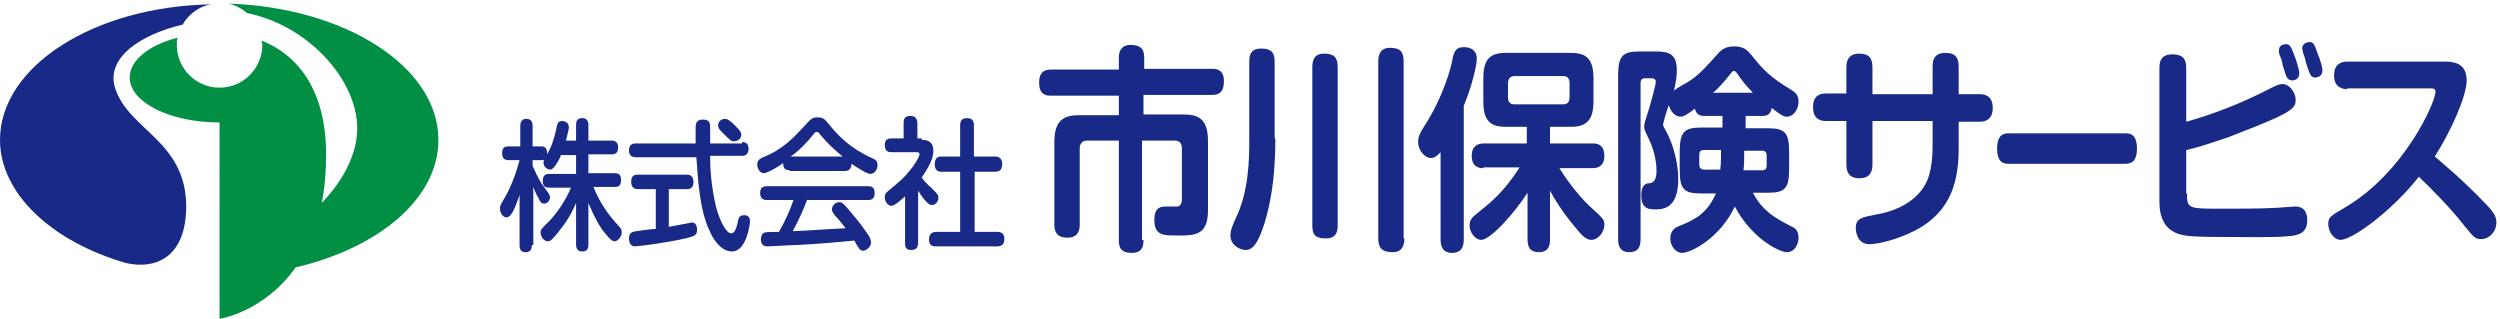 <?xml version="1.0" encoding="utf-8"?>
<!-- Generator: Adobe Illustrator 28.2.0, SVG Export Plug-In . SVG Version: 6.00 Build 0)  -->
<svg version="1.1" id="レイヤー_1" xmlns="http://www.w3.org/2000/svg" xmlns:xlink="http://www.w3.org/1999/xlink" x="0px"
	 y="0px" width="345px" height="44px" viewBox="0 0 345 44" style="enable-background:new 0 0 345 44;" xml:space="preserve">
<style type="text/css">
	.st0{fill:#182987;}
	.st1{fill:#008F43;}
</style>
<g>
	<g>
		<g>
			<path class="st0" d="M73.4,33.8c0,0.4-0.1,1-0.8,1c-0.6,0-0.9-0.2-0.9-1v-6.9c-0.4,1.1-1,3.1-1.8,3.1c-0.5,0-0.9-0.6-0.9-1.2
				c0-0.4,0-0.4,0.7-1.6c0.7-1.2,1.4-2.9,2-5.1h-1.5c-0.2,0-0.9,0-0.9-0.9c0-0.7,0.2-1,0.9-1h1.6v-2.8c0-0.4,0.1-1,0.8-1
				c0.6,0,0.9,0.3,0.9,1v2.8h1.2c0.2,0,0.8,0,0.8,0.9c0,0.7-0.2,1-0.8,1h-1.2v0.8c0.7,1.6,1.3,2.6,1.5,2.8c0.8,1.1,0.9,1.2,0.9,1.5
				c0,0.5-0.4,0.9-0.8,0.9c-0.4,0-0.6-0.3-0.8-0.8c-0.4-0.6-0.6-1.3-0.7-1.5V33.8z M81.9,25.8c0.9,2.3,2.2,4,3.4,5.3
				c0.4,0.4,0.5,0.6,0.5,1c0,0.5-0.5,1.2-1,1.2c-0.5,0-1.2-1-1.7-1.6c-1.1-1.7-1.6-3-1.9-3.7v5.7c0,0.8-0.3,1-0.9,1
				c-0.8,0-0.8-0.8-0.8-1V28c-0.3,0.7-0.9,2.1-2.2,3.7c-1.2,1.6-1.5,1.6-1.7,1.6c-0.5,0-1-0.6-1-1.2c0-0.4,0-0.4,1.2-1.6
				c0.9-0.9,2.2-2.7,3-4.6h-3c-0.7,0-0.9-0.3-0.9-1c0-0.9,0.7-0.9,0.9-0.9h3.7v-2.6h-2.1c-0.1,0.4-0.4,0.9-0.8,1.5
				c-0.3,0.4-0.5,0.5-0.7,0.5c-0.4,0-0.9-0.4-0.9-1c0-0.2,0.1-0.4,0.3-0.8c0.8-1.2,1.1-2.3,1.4-3.5c0.2-1.1,0.3-1.4,0.9-1.4
				c0.4,0,0.9,0.3,0.9,0.8c0,0.5-0.3,1.4-0.4,1.9h1.4v-2.1c0-0.7,0.2-1,0.9-1c0.8,0,0.8,0.8,0.8,1v2.1h3.2c0.6,0,0.9,0.3,0.9,1
				c0,0.9-0.7,0.9-0.9,0.9h-3.2v2.6h3.6c0.7,0,0.9,0.3,0.9,1c0,0.9-0.6,0.9-0.9,0.9H81.9z"/>
			<path class="st0" d="M90.5,26.1H88c-0.3,0-0.9-0.1-0.9-1c0-0.7,0.3-1,0.9-1h6.8c0.3,0,0.9,0.1,0.9,1c0,0.8-0.4,1-0.9,1h-2.5v5.2
				c1-0.2,1.2-0.2,2.7-0.5c0.3-0.1,0.5-0.1,0.5-0.1c0.6,0,0.7,0.7,0.7,1c0,0.8-0.4,0.9-1.6,1.2C92,33.5,88.1,34,87.6,34
				c-0.8,0-0.8-1-0.8-1.1c0-0.9,0.6-0.9,1-1c1.4-0.2,2.2-0.3,2.7-0.3V26.1z M102.4,19.6c0.2,0,0.9,0,0.9,0.9c0,0.7-0.3,1-0.9,1H98
				c0,1.6,0.1,4,0.8,7c0.5,1.9,1.4,3.7,2.1,3.7c0.4,0,0.7-0.5,0.9-1.5c0.1-0.6,0.2-1,0.9-1c0.2,0,0.8,0,0.8,0.9
				c0,0.1-0.4,4.1-2.5,4.1c-1.6,0-2.7-1.9-3.1-2.9c-1.4-2.9-1.6-7.4-1.8-10.1h-8.4c-0.3,0-0.9-0.1-0.9-0.9c0-0.7,0.3-1,0.9-1H96
				c0-0.3,0-1.9,0-2.1c0-0.5,0-1.2,1-1.2c1,0,1,0.6,1,1.2v0.3c0,0.3,0,1.5,0,1.8H102.4z M101.7,17.6c0.4,0.4,0.6,0.7,0.6,1
				c0,0.6-0.6,0.9-1,0.9c-0.4,0-0.5-0.1-1.5-1.1c-0.5-0.5-0.7-0.7-0.7-1.1c0-0.5,0.4-0.9,1-0.9C100.6,16.4,101.5,17.4,101.7,17.6z"
				/>
			<path class="st0" d="M109,23.5c-0.5,0-1-0.2-0.9-1c-0.7,0.5-2.2,1.4-2.7,1.4c-0.5,0-0.9-0.6-0.9-1.2s0.4-0.8,0.8-1
				c2.8-1.1,4.3-2.8,5.7-4.3c0.9-1,1.1-1.2,1.8-1.2c0.8,0,1,0.2,1.8,1.2c1,1.2,2.6,3,5.7,4.4c0.5,0.2,0.8,0.4,0.8,1
				c0,0.6-0.4,1.2-1,1.2c-0.5,0-2-1-2.6-1.4c0,0.9-0.6,1-0.9,1H109z M111.4,27.5c-0.5,1.4-1,2.5-2,4.4c2.8-0.1,3.2-0.2,7.3-0.4
				c-0.5-0.6-0.5-0.7-1.5-1.8c-0.3-0.4-0.4-0.6-0.4-0.8c0-0.5,0.5-1,1-1c0.4,0,0.6,0.2,1.2,0.9c0.5,0.6,1.5,1.7,2.6,3.3
				c0.5,0.7,0.6,1,0.6,1.4c0,0.5-0.6,1.1-1.1,1.1c-0.3,0-0.5-0.2-0.6-0.4c-0.1-0.1-0.5-0.8-0.6-1c-3.2,0.3-4.2,0.4-7.7,0.6
				c-0.7,0-3.8,0.2-4.3,0.2c-0.2,0-0.9,0-0.9-1c0-0.2,0.1-0.8,0.5-0.9c0.2-0.1,1.6-0.1,2-0.1c0.8-1.4,1.5-2.9,2-4.4h-3.7
				c-0.5,0-0.9-0.2-0.9-1c0-0.9,0.7-0.9,0.9-0.9h14c0.6,0,0.9,0.2,0.9,1c0,0.9-0.7,0.9-0.9,0.9H111.4z M116.3,21.6
				c-0.9-0.7-2.1-1.8-3.1-3c-0.2-0.3-0.3-0.4-0.5-0.4s-0.2,0.1-0.5,0.4c-0.7,0.9-1.9,2.2-3.1,3H116.3z"/>
			<path class="st0" d="M127.2,19.3c0.6,0,1.6,0.1,1.6,1.5c0,0.6-0.1,1.5-1.6,3.7c0.1,0.2,0.6,0.8,1.5,1.6c0.7,0.7,0.8,0.8,0.8,1.2
				c0,0.5-0.4,1-0.9,1c-0.3,0-0.5-0.2-0.8-0.5c-0.4-0.4-0.8-1-1.1-1.5v7.2c0,0.8-0.4,1-1,1c-0.8,0-0.8-0.6-0.8-1v-6.4
				c-0.6,0.5-1.4,1.3-1.9,1.3c-0.5,0-0.9-0.6-0.9-1.2c0-0.3,0.1-0.5,0.3-0.7c0.1-0.1,1.1-0.9,1.3-1.1c1.9-1.5,3.2-3.7,3.2-4.1
				c0-0.3-0.3-0.3-0.5-0.3H123c-0.4,0-0.9-0.1-0.9-1c0-0.9,0.7-0.9,0.9-0.9h1.7v-2.1c0-0.8,0.3-1,1-1c0.8,0,0.9,0.7,0.9,1v2.1H127.2
				z M137.3,21.6c0.2,0,1,0,1,1c0,0.8-0.3,1.1-1,1.1h-2.8V32h3.1c0.2,0,1,0,1,0.9c0,0.8-0.3,1.1-1,1.1h-8.4c-0.3,0-1,0-1-0.9
				c0-0.8,0.4-1.1,1-1.1h3.3v-8.3h-2.6c-0.2,0-0.9,0-0.9-1c0-0.8,0.3-1.1,0.9-1.1h2.6v-4.3c0-0.4,0.1-1,0.9-1c0.7,0,1,0.3,1,1v4.3
				H137.3z"/>
		</g>
		<g>
			<path class="st0" d="M157.8,33.1c0,0.6,0,1.8-1.6,1.8c-1.3,0-1.8-0.5-1.8-1.7V19.4H150c-0.6,0-1,0.4-1,1.1v10.5
				c0,0.6-0.1,1.8-1.7,1.8c-1.5,0-1.8-0.9-1.8-1.8V19.6c0-2.9,1.2-3.7,3.4-3.7h5.5v-2.7H145c-0.5,0-1.6,0-1.6-1.8
				c0-1.5,0.8-1.8,1.6-1.8h9.4V7.9c0-1,0.5-1.7,1.6-1.7c1.2,0,1.9,0.4,1.9,1.7v1.6h9.4c0.6,0,1.6,0.1,1.6,1.7c0,1.2-0.4,1.9-1.6,1.9
				h-9.5v2.7h5.6c2.2,0,3.3,0.8,3.3,3.7V29c0,3.5-1.8,3.5-4.2,3.5c-2,0-3.2,0-3.2-2.2c0-1.8,1-1.8,1.8-1.8c0.2,0,1.3,0,1.4,0
				c0.5-0.1,0.6-0.6,0.6-1v-7c0-0.8-0.4-1.1-1-1.1h-4.5V33.1z"/>
			<path class="st0" d="M176,19.1c0,5.9-0.8,9.4-1.5,11.7c-0.8,2.5-1.5,3.7-2.6,3.7c-0.7,0-2.1-0.6-2.1-2c0-0.7,0.2-1.1,0.6-2.1
				c2-3.9,2-8.7,2-11.2V8.5c0-0.7,0.1-1.8,1.6-1.8c1.4,0,1.9,0.5,1.9,1.8V19.1z M184.6,31.1c0,0.7-0.1,1.8-1.6,1.8
				c-1.5,0-1.9-0.5-1.9-1.8V9.3c0-0.7,0.1-1.9,1.6-1.9c1.4,0,1.9,0.5,1.9,1.9V31.1z M193.8,32.9c0,0.8-0.2,1.9-1.6,1.9
				c-1.4,0-2-0.5-2-1.9V8.5c0-0.8,0.2-1.9,1.6-1.9c1.4,0,1.9,0.5,1.9,1.9V32.9z"/>
			<path class="st0" d="M202,33c0,0.5,0,1.9-1.6,1.9c-1.5,0-1.6-1.2-1.6-1.9V21c-0.3,0.3-0.7,0.8-1.3,0.8c-1,0-1.8-1.2-1.8-2.2
				c0-0.8,0.3-1.3,0.8-2.1c2.8-4.3,3.8-8.5,3.9-9.1c0.2-1.1,0.4-1.9,1.6-1.9c0.2,0,1.8,0,1.8,1.6c0,0.9-0.7,3.9-1.8,6.5V33z
				 M204.7,23.2c-0.4,0-1.6,0-1.6-1.7c0-1.4,0.9-1.7,1.6-1.7h6v-2.3h-2.9c-2.2,0-3.1-0.9-3.1-3.5v-3.2c0-2.7,1-3.5,3.1-3.5h9
				c2,0,3.1,0.7,3.1,3.5V14c0,2.6-1,3.5-3.1,3.5h-2.9v2.3h5.9c0.4,0,1.6,0,1.6,1.7c0,1.5-1,1.7-1.6,1.7h-4.6c1.7,2.8,3.7,4.8,4,5.1
				c2.1,1.9,2.2,2,2.2,2.7c0,1.1-0.9,2.1-1.8,2.1c-0.5,0-1.1-0.3-2.1-1.6c-1.8-2.1-3.1-4.2-3.6-5.2V33c0,0.5,0,1.8-1.5,1.8
				c-1.2,0-1.6-0.6-1.6-1.8v-6.4c-1.8,2.8-5.1,6.5-6.4,6.5c-0.8,0-1.6-1-1.6-2c0-0.9,0.6-1.3,1.1-1.7c1.6-1.3,3.6-2.8,5.8-6.3H204.7
				z M216.6,11.5c0-0.7-0.3-1-0.9-1h-6.7c-0.6,0-0.9,0.4-0.9,1v1.9c0,0.7,0.3,1,0.9,1h6.7c0.6,0,0.9-0.3,0.9-1V11.5z"/>
			<path class="st0" d="M235.3,16c-0.4,0-1.2,0-1.4-1c-1.3,1-1.7,1.1-2,1.1c-0.6,0-1.3-0.5-1.6-1.6c-0.2,0.4-0.8,2.5-0.8,2.7
				c0,0.2,0.1,0.3,0.3,0.7c1.3,2.2,1.8,5.1,1.8,6.8c0,4.2-2.2,4.2-3.3,4.2c-1.5,0-1.8-0.8-1.8-2c0-1.1,0.4-1.5,0.9-1.6
				c0.5,0,1.2-0.1,1.2-1.7c0-1.6-0.5-3.3-1.1-4.5c-0.6-1.2-0.6-1.3-0.6-1.7c0-0.4,0.2-0.9,0.7-2.5c0.2-0.7,0.9-3.2,0.9-3.6
				c0-0.5-0.5-0.5-0.6-0.5H227c-0.4,0-0.6,0.2-0.6,0.7V33c0,1.3-0.5,1.8-1.6,1.8c-1.5,0-1.5-1.4-1.5-1.8V10.5c0-2.8,0.6-3.4,3-3.4
				h2.1c1.9,0,3,0.3,3,2.6c0,0.3,0,1.3-0.4,2.8c0.1-0.1,1.2-0.8,1.8-1.1c1.7-1,3-2.6,4.1-3.8c0.5-0.6,1.1-1.2,2.4-1.2
				c1.4,0,1.9,0.6,2.4,1.2c1.6,2,2.5,3,5.5,4.8c0.4,0.3,1,0.6,1,1.6c0,1.1-0.7,2.1-1.6,2.1c-0.4,0-0.7-0.1-2.1-1.2
				c-0.2,1.1-0.9,1.1-1.4,1.1h-2.2v1.7h3c2.5,0,3,0.6,3,3.4v2.1c0,2.8-0.5,3.4-3,3.4h-2c1.4,2.7,3.5,3.7,5.2,4.6
				c0.5,0.2,1.1,0.5,1.1,1.6c0,1-0.6,2-1.6,2c-1,0-4.8-1.8-7.2-6.3c-2,4.3-6,6.4-7.3,6.4c-0.8,0-1.6-0.9-1.6-2s0.7-1.5,1.2-1.7
				c2.3-0.9,3.9-1.8,5.1-4.5h-2c-2.5,0-3-0.6-3-3.4V21c0-2.8,0.6-3.4,3-3.4h2.9V16H235.3z M237.6,20.7h-2.5c-0.4,0-0.6,0.2-0.6,0.7
				v1.3c0,0.5,0.3,0.7,0.6,0.7h2.3c0.1-0.9,0.1-1.7,0.1-2.2V20.7z M242,12.9c-1-1-1.7-1.9-2.3-2.8c-0.2-0.2-0.2-0.3-0.4-0.3
				c-0.2,0-0.2,0-0.5,0.4c-0.2,0.2-1.1,1.5-2.4,2.6H242z M240.7,21.3c0,0.6,0,1.3-0.1,2.2h2.6c0.4,0,0.6-0.2,0.6-0.7v-1.3
				c0-0.5-0.2-0.7-0.6-0.7h-2.5V21.3z"/>
			<path class="st0" d="M266.7,9.2c0-0.9,0.2-1.9,1.8-1.9c1.2,0,1.8,0.5,1.8,1.9V13h2.9c0.4,0,1.8,0,1.8,1.9c0,1.4-0.8,1.9-1.8,1.9
				h-2.9v3.5c0,4.3-0.8,8.8-6,11.5c-2.7,1.4-5.4,1.9-6.3,1.9c-1.8,0-1.9-1.9-1.9-2.2c0-1.4,0.8-1.5,2.8-1.9c3.1-0.5,6-2.1,7.1-4.8
				c0.7-1.7,0.7-4.3,0.7-4.7v-3.4h-8.3v6c0,1.3-0.6,1.9-1.8,1.9c-0.9,0-1.8-0.3-1.8-1.9v-6h-2.8c-0.4,0-1.8,0-1.8-1.9
				c0-1.5,0.8-1.9,1.8-1.9h2.8V9.3c0-0.8,0.2-1.9,1.8-1.9c1.2,0,1.8,0.5,1.8,1.9V13h8.3V9.2z"/>
			<path class="st0" d="M277.2,22.6c-0.5,0-1.6,0-1.6-2.1c0-2,1-2.1,1.6-2.1h16.1c0.5,0,1.6,0,1.6,2.1c0,2-1,2.1-1.6,2.1H277.2z"/>
			<path class="st0" d="M301.8,26.7c0,2.1,0.2,2.1,4.8,2.1c2.4,0,5.2,0,7.1-0.1c0.5,0,2.6-0.2,3-0.2c0.4,0,1.7,0,1.7,1.9
				c0,1.7-1.1,2.1-2.7,2.2c-1.6,0.2-6.9,0.1-8.9,0.1c-1.4,0-4,0-5.2-0.2c-2.9-0.4-3.6-2.5-3.6-4.7V9.4c0-0.9,0.2-1.9,1.8-1.9
				c1.4,0,1.9,0.6,1.9,1.9v7.4c3.6-1,7.2-2.4,10.6-4.1c1.6-0.8,2.1-1.1,2.7-1.1c0.9,0,1.8,1.1,1.8,2.2c0,0.8-0.2,1.3-2.8,2.5
				c-1.3,0.6-3.8,1.6-6.4,2.6c-3.2,1.1-4.9,1.6-5.9,1.8V26.7z M314.6,7.6c-0.1-0.2-0.1-0.5-0.1-0.7c0-0.7,0.7-0.8,1-0.8
				c0.5,0,0.7,0.4,1.1,1.5c0.3,0.7,0.7,2.1,0.7,2.5c0,1-0.9,1-1,1c-0.2,0-0.6-0.1-0.8-0.6c-0.2-0.4-0.3-1.1-0.5-1.5
				C315,8.5,314.7,7.9,314.6,7.6z M317.8,7.2c0-0.2-0.1-0.4-0.1-0.5c0-0.7,0.7-0.9,1-0.9c0.6,0,0.7,0.4,1.1,1.5
				c0.5,1.2,0.7,2.1,0.7,2.4c0,0.9-0.8,1-1,1c-0.6,0-0.7-0.3-1.3-2.1C318.2,8.3,317.9,7.5,317.8,7.2z"/>
			<path class="st0" d="M323.9,12.3c-0.6,0-1.8-0.2-1.8-1.9c0-1.4,0.8-1.9,1.8-1.9h13.5c1.2,0,3,0.2,3,2.6c0,2.1-2.1,6.9-4.4,10.5
				c1.5,1.3,3.6,3,6.8,6.3c1.5,1.5,1.7,2.1,1.7,2.8c0,1.3-1,2.3-2.1,2.3c-0.9,0-1.2-0.5-2.2-1.7c-2.1-2.7-5.2-5.8-6.4-6.9
				c-3.8,4.8-9.2,8.7-10.8,8.7c-0.9,0-1.7-1.1-1.7-2.2c0-0.9,0.3-1.1,2.2-2.2c8.4-4.9,12.6-14.7,12.6-16c0-0.5-0.3-0.5-0.8-0.5
				H323.9z"/>
		</g>
	</g>
	<g>
		<path class="st1" d="M31.5,0.5c1,0.2,1.9,0.7,2.6,1.3c8.7,1.8,15.2,9.4,15.2,15.9c0,3.5-1.9,7.2-4.9,10.3c0.4-2,0.6-4.2,0.6-6.7
			c0-9.1-4.1-13.8-8.9-15.7c0,0.2,0.1,0.4,0.1,0.6c0,3.2-2.6,5.9-5.9,5.9c-3.2,0-5.9-2.6-5.9-5.9c0-0.3,0-0.7,0.1-1
			c-3.9,1-6.6,3.1-6.6,5.5c0,3.4,5.5,6.2,12.4,6.2V44c0,0,6.1-0.9,10.5-7.1c11.5-2.7,19.7-9.5,19.7-17.6C60.5,9.2,47.6,1,31.5,0.5z"
			/>
		<path class="st0" d="M15.9,12.2c-1.4-4.3,3.7-7.5,9.3-8.8c0.8-1.4,2.2-2.5,3.9-2.8C12.9,0.9,0,9.2,0,19.3c0,7.5,7.3,14.1,17.4,17
			c3.9,0.9,8.3-0.6,8.3-7.9C25.6,19.4,17.8,18,15.9,12.2z"/>
	</g>
</g>
</svg>
